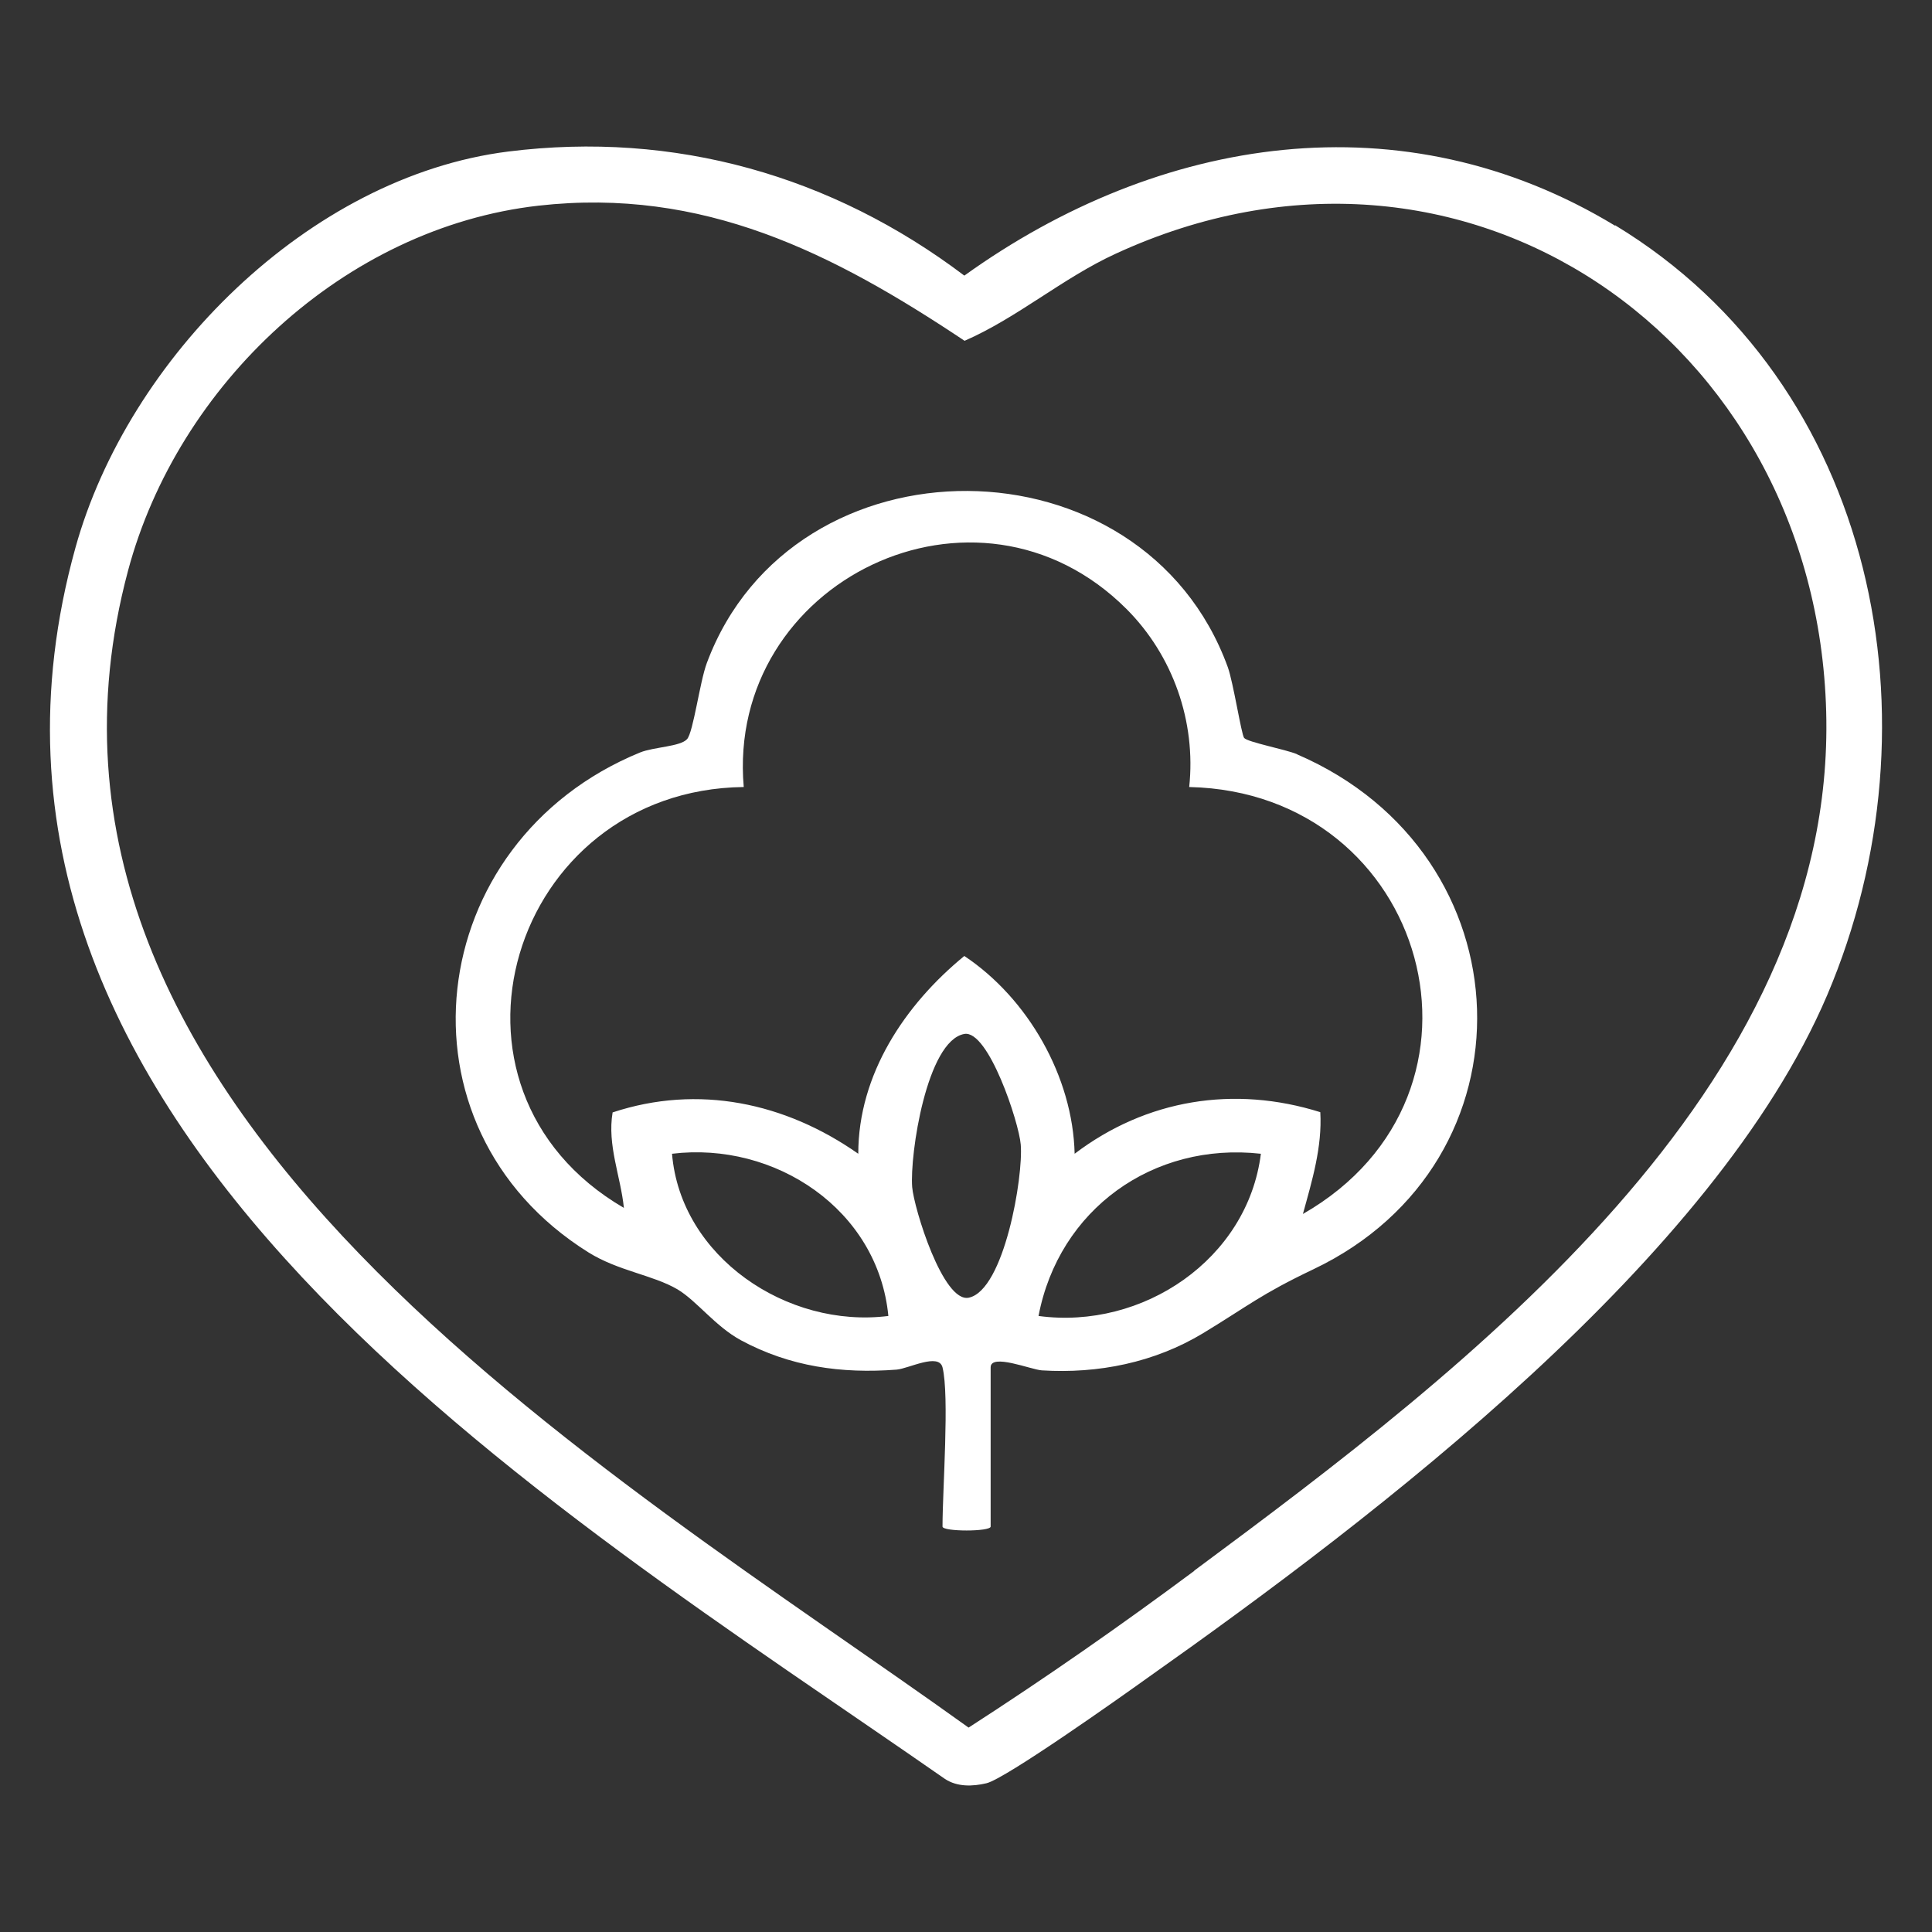 <svg xmlns="http://www.w3.org/2000/svg" fill="none" viewBox="0 0 70 70" height="70" width="70">
<rect x="0" y="0" width="70" height="70" fill="#333333" stroke="none"/>
<path fill="white" d="M58.519 8.179C50.835 3.519 42.006 4.909 34.94 9.986C30.144 6.362 24.44 4.736 18.418 5.49C11.17 6.399 4.63 13.002 2.732 19.85C-3.081 40.804 19.926 54.483 34.24 64.456C34.685 64.747 35.239 64.729 35.739 64.611C36.42 64.456 40.635 61.468 41.534 60.823C49.917 54.901 62.124 45.618 66.203 36.054C70.399 26.19 68.001 13.91 58.519 8.161V8.179ZM43.269 56.917C40.607 58.897 37.882 60.796 35.094 62.594C22.06 53.23 -0.574 40.169 4.639 20.677C6.438 13.946 12.469 8.251 19.508 7.452C25.475 6.78 30.171 9.16 34.949 12.348C36.865 11.512 38.5 10.077 40.416 9.196C53.033 3.374 65.803 12.284 66.166 25.781C66.539 39.442 53.142 49.587 43.269 56.908V56.917Z"></path>
<path fill="white" d="M46.992 27.325C46.584 27.153 45.194 26.889 45.076 26.735C44.976 26.599 44.685 24.728 44.486 24.174C41.406 15.708 28.727 15.663 25.611 24.019C25.357 24.691 25.121 26.526 24.894 26.78C24.649 27.053 23.695 27.062 23.195 27.262C15.293 30.495 14.058 40.831 21.315 45.373C22.405 46.054 23.649 46.19 24.549 46.717C25.248 47.135 25.911 48.052 26.847 48.561C28.618 49.515 30.489 49.778 32.487 49.624C32.923 49.587 34.013 49.006 34.149 49.542C34.404 50.568 34.149 53.983 34.149 55.31C34.149 55.5 35.893 55.5 35.893 55.31V49.542C35.893 49.024 37.355 49.624 37.746 49.651C39.79 49.778 41.824 49.369 43.586 48.307C45.248 47.298 45.675 46.899 47.583 45.99C55.776 42.094 55.403 30.958 47.002 27.334L46.992 27.325ZM24.349 41.803C28.073 41.349 31.815 43.82 32.187 47.68C28.518 48.143 24.658 45.536 24.349 41.803ZM35.103 47.017C34.167 47.217 33.114 43.774 33.05 43.011C32.959 41.84 33.577 37.707 34.939 37.462C35.811 37.307 36.919 40.668 36.983 41.467C37.083 42.63 36.384 46.744 35.103 47.017ZM37.628 47.68C38.364 43.82 41.779 41.367 45.684 41.803C45.203 45.627 41.397 48.189 37.628 47.68ZM47.21 43.974C47.537 42.784 47.91 41.558 47.837 40.296C44.713 39.315 41.534 39.832 38.936 41.803C38.872 39.015 37.246 36.172 34.939 34.637C32.787 36.399 31.097 38.924 31.097 41.803C28.454 39.95 25.302 39.278 22.196 40.305C21.996 41.495 22.487 42.612 22.605 43.765C15.175 39.433 18.518 28.615 26.947 28.515C26.302 21.067 35.385 16.635 40.816 22.066C42.496 23.747 43.341 26.145 43.087 28.515C51.734 28.706 54.813 39.623 47.21 43.983V43.974Z"></path>
</svg>
